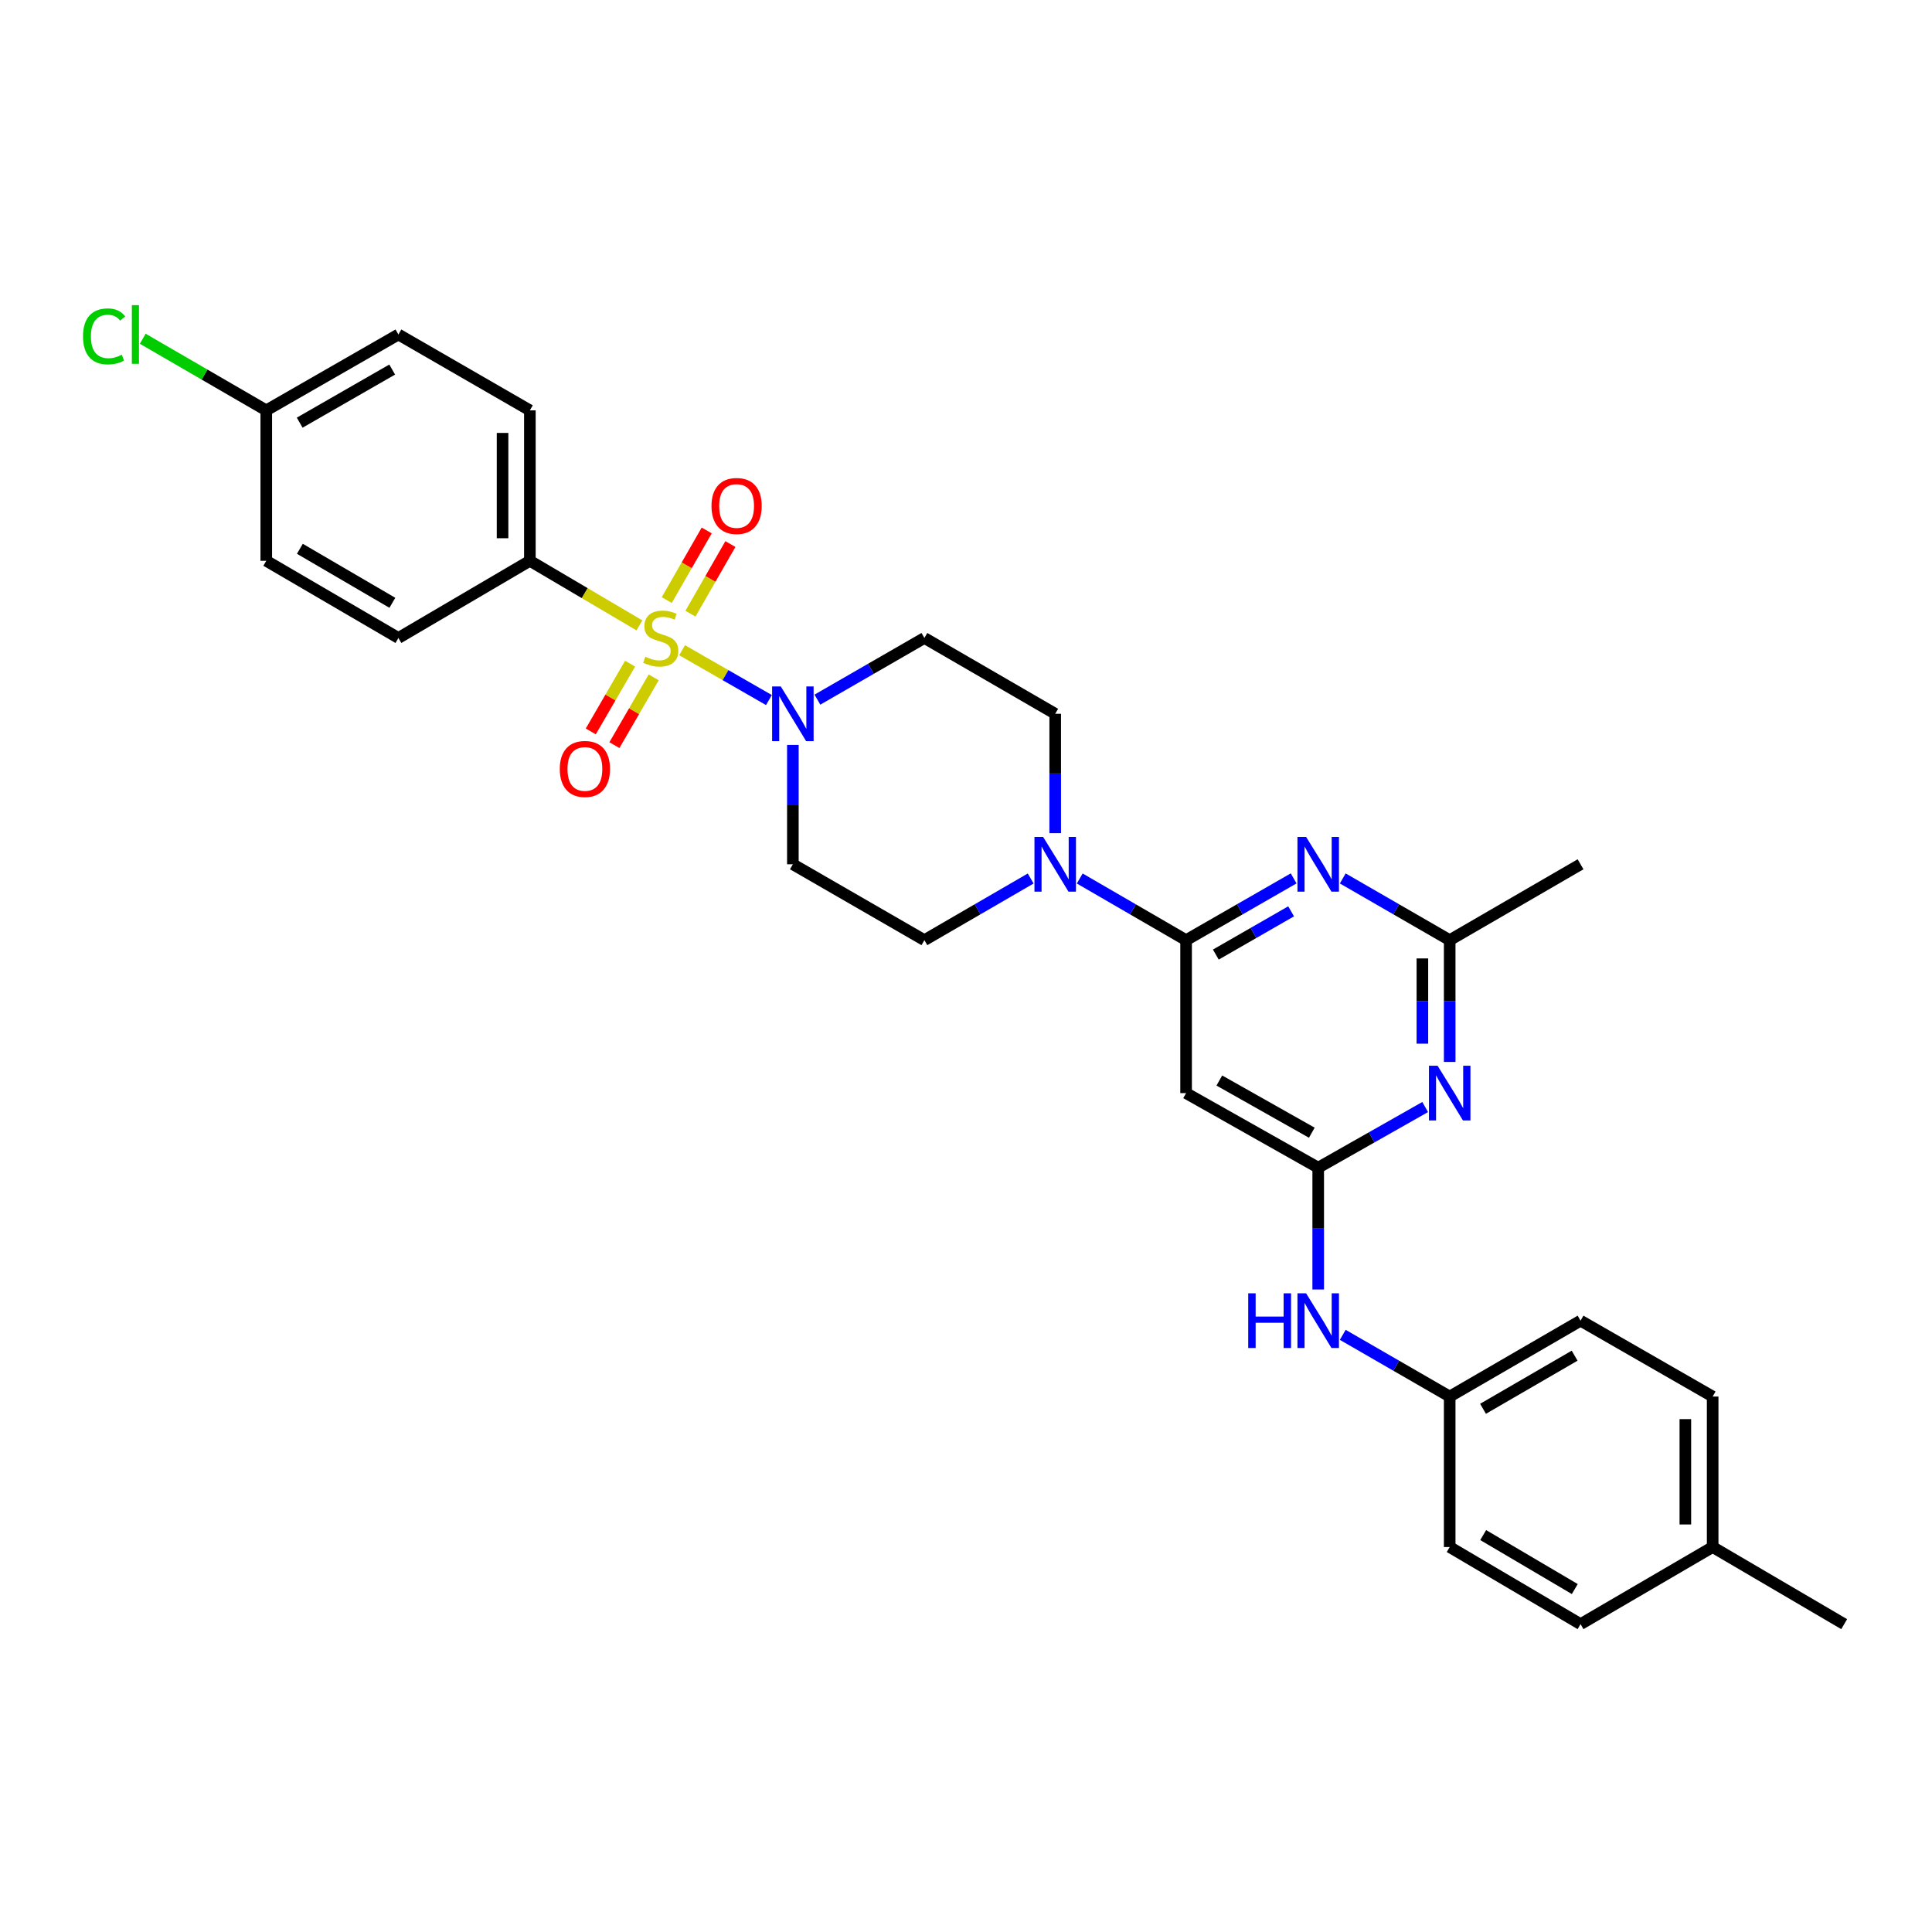 <?xml version='1.0' encoding='iso-8859-1'?>
<svg version='1.1' baseProfile='full'
              xmlns='http://www.w3.org/2000/svg'
                      xmlns:rdkit='http://www.rdkit.org/xml'
                      xmlns:xlink='http://www.w3.org/1999/xlink'
                  xml:space='preserve'
width='1000px' height='1000px' viewBox='0 0 1000 1000'>
<!-- END OF HEADER -->
<rect style='opacity:1.0;fill:#FFFFFF;stroke:none' width='1000' height='1000' x='0' y='0'> </rect>
<path class='bond-1' d='M 353.057,336.555 L 375.526,349.45' style='fill:none;fill-rule:evenodd;stroke:#CCCC00;stroke-width:6px;stroke-linecap:butt;stroke-linejoin:miter;stroke-opacity:1' />
<path class='bond-1' d='M 375.526,349.45 L 397.994,362.345' style='fill:none;fill-rule:evenodd;stroke:#0000FF;stroke-width:6px;stroke-linecap:butt;stroke-linejoin:miter;stroke-opacity:1' />
<path class='bond-8' d='M 330.96,323.7 L 302.61,306.985' style='fill:none;fill-rule:evenodd;stroke:#CCCC00;stroke-width:6px;stroke-linecap:butt;stroke-linejoin:miter;stroke-opacity:1' />
<path class='bond-8' d='M 302.61,306.985 L 274.261,290.27' style='fill:none;fill-rule:evenodd;stroke:#000000;stroke-width:6px;stroke-linecap:butt;stroke-linejoin:miter;stroke-opacity:1' />
<path class='bond-9' d='M 326.129,343.505 L 315.958,361.048' style='fill:none;fill-rule:evenodd;stroke:#CCCC00;stroke-width:6px;stroke-linecap:butt;stroke-linejoin:miter;stroke-opacity:1' />
<path class='bond-9' d='M 315.958,361.048 L 305.786,378.591' style='fill:none;fill-rule:evenodd;stroke:#FF0000;stroke-width:6px;stroke-linecap:butt;stroke-linejoin:miter;stroke-opacity:1' />
<path class='bond-9' d='M 338.359,350.595 L 328.187,368.139' style='fill:none;fill-rule:evenodd;stroke:#CCCC00;stroke-width:6px;stroke-linecap:butt;stroke-linejoin:miter;stroke-opacity:1' />
<path class='bond-9' d='M 328.187,368.139 L 318.016,385.682' style='fill:none;fill-rule:evenodd;stroke:#FF0000;stroke-width:6px;stroke-linecap:butt;stroke-linejoin:miter;stroke-opacity:1' />
<path class='bond-10' d='M 357.373,317.64 L 367.715,299.622' style='fill:none;fill-rule:evenodd;stroke:#CCCC00;stroke-width:6px;stroke-linecap:butt;stroke-linejoin:miter;stroke-opacity:1' />
<path class='bond-10' d='M 367.715,299.622 L 378.058,281.603' style='fill:none;fill-rule:evenodd;stroke:#FF0000;stroke-width:6px;stroke-linecap:butt;stroke-linejoin:miter;stroke-opacity:1' />
<path class='bond-10' d='M 345.112,310.603 L 355.455,292.584' style='fill:none;fill-rule:evenodd;stroke:#CCCC00;stroke-width:6px;stroke-linecap:butt;stroke-linejoin:miter;stroke-opacity:1' />
<path class='bond-10' d='M 355.455,292.584 L 365.798,274.565' style='fill:none;fill-rule:evenodd;stroke:#FF0000;stroke-width:6px;stroke-linecap:butt;stroke-linejoin:miter;stroke-opacity:1' />
<path class='bond-0' d='M 613.92,486.625 L 586.397,470.668' style='fill:none;fill-rule:evenodd;stroke:#000000;stroke-width:6px;stroke-linecap:butt;stroke-linejoin:miter;stroke-opacity:1' />
<path class='bond-0' d='M 586.397,470.668 L 558.873,454.711' style='fill:none;fill-rule:evenodd;stroke:#0000FF;stroke-width:6px;stroke-linecap:butt;stroke-linejoin:miter;stroke-opacity:1' />
<path class='bond-2' d='M 613.92,486.625 L 641.755,470.638' style='fill:none;fill-rule:evenodd;stroke:#000000;stroke-width:6px;stroke-linecap:butt;stroke-linejoin:miter;stroke-opacity:1' />
<path class='bond-2' d='M 641.755,470.638 L 669.59,454.65' style='fill:none;fill-rule:evenodd;stroke:#0000FF;stroke-width:6px;stroke-linecap:butt;stroke-linejoin:miter;stroke-opacity:1' />
<path class='bond-2' d='M 629.311,494.087 L 648.796,482.896' style='fill:none;fill-rule:evenodd;stroke:#000000;stroke-width:6px;stroke-linecap:butt;stroke-linejoin:miter;stroke-opacity:1' />
<path class='bond-2' d='M 648.796,482.896 L 668.28,471.705' style='fill:none;fill-rule:evenodd;stroke:#0000FF;stroke-width:6px;stroke-linecap:butt;stroke-linejoin:miter;stroke-opacity:1' />
<path class='bond-6' d='M 613.92,486.625 L 613.92,565.797' style='fill:none;fill-rule:evenodd;stroke:#000000;stroke-width:6px;stroke-linecap:butt;stroke-linejoin:miter;stroke-opacity:1' />
<path class='bond-11' d='M 423.091,362.134 L 450.776,346.173' style='fill:none;fill-rule:evenodd;stroke:#0000FF;stroke-width:6px;stroke-linecap:butt;stroke-linejoin:miter;stroke-opacity:1' />
<path class='bond-11' d='M 450.776,346.173 L 478.462,330.213' style='fill:none;fill-rule:evenodd;stroke:#000000;stroke-width:6px;stroke-linecap:butt;stroke-linejoin:miter;stroke-opacity:1' />
<path class='bond-12' d='M 410.387,385.565 L 410.387,416.457' style='fill:none;fill-rule:evenodd;stroke:#0000FF;stroke-width:6px;stroke-linecap:butt;stroke-linejoin:miter;stroke-opacity:1' />
<path class='bond-12' d='M 410.387,416.457 L 410.387,447.349' style='fill:none;fill-rule:evenodd;stroke:#000000;stroke-width:6px;stroke-linecap:butt;stroke-linejoin:miter;stroke-opacity:1' />
<path class='bond-7' d='M 695.006,454.681 L 722.683,470.653' style='fill:none;fill-rule:evenodd;stroke:#0000FF;stroke-width:6px;stroke-linecap:butt;stroke-linejoin:miter;stroke-opacity:1' />
<path class='bond-7' d='M 722.683,470.653 L 750.36,486.625' style='fill:none;fill-rule:evenodd;stroke:#000000;stroke-width:6px;stroke-linecap:butt;stroke-linejoin:miter;stroke-opacity:1' />
<path class='bond-3' d='M 682.301,604.389 L 613.92,565.797' style='fill:none;fill-rule:evenodd;stroke:#000000;stroke-width:6px;stroke-linecap:butt;stroke-linejoin:miter;stroke-opacity:1' />
<path class='bond-3' d='M 678.992,586.289 L 631.125,559.275' style='fill:none;fill-rule:evenodd;stroke:#000000;stroke-width:6px;stroke-linecap:butt;stroke-linejoin:miter;stroke-opacity:1' />
<path class='bond-4' d='M 682.301,604.389 L 709.983,588.693' style='fill:none;fill-rule:evenodd;stroke:#000000;stroke-width:6px;stroke-linecap:butt;stroke-linejoin:miter;stroke-opacity:1' />
<path class='bond-4' d='M 709.983,588.693 L 737.664,572.996' style='fill:none;fill-rule:evenodd;stroke:#0000FF;stroke-width:6px;stroke-linecap:butt;stroke-linejoin:miter;stroke-opacity:1' />
<path class='bond-13' d='M 682.301,604.389 L 682.301,635.913' style='fill:none;fill-rule:evenodd;stroke:#000000;stroke-width:6px;stroke-linecap:butt;stroke-linejoin:miter;stroke-opacity:1' />
<path class='bond-13' d='M 682.301,635.913 L 682.301,667.437' style='fill:none;fill-rule:evenodd;stroke:#0000FF;stroke-width:6px;stroke-linecap:butt;stroke-linejoin:miter;stroke-opacity:1' />
<path class='bond-32' d='M 750.36,549.658 L 750.36,518.141' style='fill:none;fill-rule:evenodd;stroke:#0000FF;stroke-width:6px;stroke-linecap:butt;stroke-linejoin:miter;stroke-opacity:1' />
<path class='bond-32' d='M 750.36,518.141 L 750.36,486.625' style='fill:none;fill-rule:evenodd;stroke:#000000;stroke-width:6px;stroke-linecap:butt;stroke-linejoin:miter;stroke-opacity:1' />
<path class='bond-32' d='M 736.224,540.203 L 736.224,518.141' style='fill:none;fill-rule:evenodd;stroke:#0000FF;stroke-width:6px;stroke-linecap:butt;stroke-linejoin:miter;stroke-opacity:1' />
<path class='bond-32' d='M 736.224,518.141 L 736.224,496.08' style='fill:none;fill-rule:evenodd;stroke:#000000;stroke-width:6px;stroke-linecap:butt;stroke-linejoin:miter;stroke-opacity:1' />
<path class='bond-5' d='M 533.478,454.714 L 505.97,470.669' style='fill:none;fill-rule:evenodd;stroke:#0000FF;stroke-width:6px;stroke-linecap:butt;stroke-linejoin:miter;stroke-opacity:1' />
<path class='bond-5' d='M 505.97,470.669 L 478.462,486.625' style='fill:none;fill-rule:evenodd;stroke:#000000;stroke-width:6px;stroke-linecap:butt;stroke-linejoin:miter;stroke-opacity:1' />
<path class='bond-31' d='M 546.175,431.242 L 546.175,400.35' style='fill:none;fill-rule:evenodd;stroke:#0000FF;stroke-width:6px;stroke-linecap:butt;stroke-linejoin:miter;stroke-opacity:1' />
<path class='bond-31' d='M 546.175,400.35 L 546.175,369.457' style='fill:none;fill-rule:evenodd;stroke:#000000;stroke-width:6px;stroke-linecap:butt;stroke-linejoin:miter;stroke-opacity:1' />
<path class='bond-28' d='M 750.36,486.625 L 818.09,447.349' style='fill:none;fill-rule:evenodd;stroke:#000000;stroke-width:6px;stroke-linecap:butt;stroke-linejoin:miter;stroke-opacity:1' />
<path class='bond-16' d='M 274.261,290.27 L 274.261,212.402' style='fill:none;fill-rule:evenodd;stroke:#000000;stroke-width:6px;stroke-linecap:butt;stroke-linejoin:miter;stroke-opacity:1' />
<path class='bond-16' d='M 260.124,278.59 L 260.124,224.082' style='fill:none;fill-rule:evenodd;stroke:#000000;stroke-width:6px;stroke-linecap:butt;stroke-linejoin:miter;stroke-opacity:1' />
<path class='bond-17' d='M 274.261,290.27 L 206.217,330.213' style='fill:none;fill-rule:evenodd;stroke:#000000;stroke-width:6px;stroke-linecap:butt;stroke-linejoin:miter;stroke-opacity:1' />
<path class='bond-14' d='M 478.462,330.213 L 546.175,369.457' style='fill:none;fill-rule:evenodd;stroke:#000000;stroke-width:6px;stroke-linecap:butt;stroke-linejoin:miter;stroke-opacity:1' />
<path class='bond-15' d='M 410.387,447.349 L 478.462,486.625' style='fill:none;fill-rule:evenodd;stroke:#000000;stroke-width:6px;stroke-linecap:butt;stroke-linejoin:miter;stroke-opacity:1' />
<path class='bond-18' d='M 695.006,690.908 L 722.683,706.881' style='fill:none;fill-rule:evenodd;stroke:#0000FF;stroke-width:6px;stroke-linecap:butt;stroke-linejoin:miter;stroke-opacity:1' />
<path class='bond-18' d='M 722.683,706.881 L 750.36,722.853' style='fill:none;fill-rule:evenodd;stroke:#000000;stroke-width:6px;stroke-linecap:butt;stroke-linejoin:miter;stroke-opacity:1' />
<path class='bond-21' d='M 274.261,212.402 L 206.217,173.134' style='fill:none;fill-rule:evenodd;stroke:#000000;stroke-width:6px;stroke-linecap:butt;stroke-linejoin:miter;stroke-opacity:1' />
<path class='bond-20' d='M 206.217,330.213 L 137.821,290.27' style='fill:none;fill-rule:evenodd;stroke:#000000;stroke-width:6px;stroke-linecap:butt;stroke-linejoin:miter;stroke-opacity:1' />
<path class='bond-20' d='M 203.087,312.014 L 155.209,284.054' style='fill:none;fill-rule:evenodd;stroke:#000000;stroke-width:6px;stroke-linecap:butt;stroke-linejoin:miter;stroke-opacity:1' />
<path class='bond-24' d='M 750.36,722.853 L 750.36,800.744' style='fill:none;fill-rule:evenodd;stroke:#000000;stroke-width:6px;stroke-linecap:butt;stroke-linejoin:miter;stroke-opacity:1' />
<path class='bond-25' d='M 750.36,722.853 L 818.09,683.577' style='fill:none;fill-rule:evenodd;stroke:#000000;stroke-width:6px;stroke-linecap:butt;stroke-linejoin:miter;stroke-opacity:1' />
<path class='bond-25' d='M 767.611,729.19 L 815.022,701.697' style='fill:none;fill-rule:evenodd;stroke:#000000;stroke-width:6px;stroke-linecap:butt;stroke-linejoin:miter;stroke-opacity:1' />
<path class='bond-19' d='M 137.821,212.402 L 137.821,290.27' style='fill:none;fill-rule:evenodd;stroke:#000000;stroke-width:6px;stroke-linecap:butt;stroke-linejoin:miter;stroke-opacity:1' />
<path class='bond-23' d='M 137.821,212.402 L 105.855,193.869' style='fill:none;fill-rule:evenodd;stroke:#000000;stroke-width:6px;stroke-linecap:butt;stroke-linejoin:miter;stroke-opacity:1' />
<path class='bond-23' d='M 105.855,193.869 L 73.889,175.335' style='fill:none;fill-rule:evenodd;stroke:#00CC00;stroke-width:6px;stroke-linecap:butt;stroke-linejoin:miter;stroke-opacity:1' />
<path class='bond-30' d='M 137.821,212.402 L 206.217,173.134' style='fill:none;fill-rule:evenodd;stroke:#000000;stroke-width:6px;stroke-linecap:butt;stroke-linejoin:miter;stroke-opacity:1' />
<path class='bond-30' d='M 155.119,218.771 L 202.996,191.284' style='fill:none;fill-rule:evenodd;stroke:#000000;stroke-width:6px;stroke-linecap:butt;stroke-linejoin:miter;stroke-opacity:1' />
<path class='bond-22' d='M 886.471,800.744 L 886.471,722.853' style='fill:none;fill-rule:evenodd;stroke:#000000;stroke-width:6px;stroke-linecap:butt;stroke-linejoin:miter;stroke-opacity:1' />
<path class='bond-22' d='M 872.334,789.061 L 872.334,734.536' style='fill:none;fill-rule:evenodd;stroke:#000000;stroke-width:6px;stroke-linecap:butt;stroke-linejoin:miter;stroke-opacity:1' />
<path class='bond-29' d='M 886.471,800.744 L 954.545,840.656' style='fill:none;fill-rule:evenodd;stroke:#000000;stroke-width:6px;stroke-linecap:butt;stroke-linejoin:miter;stroke-opacity:1' />
<path class='bond-33' d='M 886.471,800.744 L 818.09,840.656' style='fill:none;fill-rule:evenodd;stroke:#000000;stroke-width:6px;stroke-linecap:butt;stroke-linejoin:miter;stroke-opacity:1' />
<path class='bond-27' d='M 750.36,800.744 L 818.09,840.656' style='fill:none;fill-rule:evenodd;stroke:#000000;stroke-width:6px;stroke-linecap:butt;stroke-linejoin:miter;stroke-opacity:1' />
<path class='bond-27' d='M 767.697,794.552 L 815.107,822.49' style='fill:none;fill-rule:evenodd;stroke:#000000;stroke-width:6px;stroke-linecap:butt;stroke-linejoin:miter;stroke-opacity:1' />
<path class='bond-26' d='M 818.09,683.577 L 886.471,722.853' style='fill:none;fill-rule:evenodd;stroke:#000000;stroke-width:6px;stroke-linecap:butt;stroke-linejoin:miter;stroke-opacity:1' />
<path  class='atom-0' d='M 334.006 339.933
Q 334.326 340.053, 335.646 340.613
Q 336.966 341.173, 338.406 341.533
Q 339.886 341.853, 341.326 341.853
Q 344.006 341.853, 345.566 340.573
Q 347.126 339.253, 347.126 336.973
Q 347.126 335.413, 346.326 334.453
Q 345.566 333.493, 344.366 332.973
Q 343.166 332.453, 341.166 331.853
Q 338.646 331.093, 337.126 330.373
Q 335.646 329.653, 334.566 328.133
Q 333.526 326.613, 333.526 324.053
Q 333.526 320.493, 335.926 318.293
Q 338.366 316.093, 343.166 316.093
Q 346.446 316.093, 350.166 317.653
L 349.246 320.733
Q 345.846 319.333, 343.286 319.333
Q 340.526 319.333, 339.006 320.493
Q 337.486 321.613, 337.526 323.573
Q 337.526 325.093, 338.286 326.013
Q 339.086 326.933, 340.206 327.453
Q 341.366 327.973, 343.286 328.573
Q 345.846 329.373, 347.366 330.173
Q 348.886 330.973, 349.966 332.613
Q 351.086 334.213, 351.086 336.973
Q 351.086 340.893, 348.446 343.013
Q 345.846 345.093, 341.486 345.093
Q 338.966 345.093, 337.046 344.533
Q 335.166 344.013, 332.926 343.093
L 334.006 339.933
' fill='#CCCC00'/>
<path  class='atom-2' d='M 404.127 355.297
L 413.407 370.297
Q 414.327 371.777, 415.807 374.457
Q 417.287 377.137, 417.367 377.297
L 417.367 355.297
L 421.127 355.297
L 421.127 383.617
L 417.247 383.617
L 407.287 367.217
Q 406.127 365.297, 404.887 363.097
Q 403.687 360.897, 403.327 360.217
L 403.327 383.617
L 399.647 383.617
L 399.647 355.297
L 404.127 355.297
' fill='#0000FF'/>
<path  class='atom-3' d='M 676.041 433.189
L 685.321 448.189
Q 686.241 449.669, 687.721 452.349
Q 689.201 455.029, 689.281 455.189
L 689.281 433.189
L 693.041 433.189
L 693.041 461.509
L 689.161 461.509
L 679.201 445.109
Q 678.041 443.189, 676.801 440.989
Q 675.601 438.789, 675.241 438.109
L 675.241 461.509
L 671.561 461.509
L 671.561 433.189
L 676.041 433.189
' fill='#0000FF'/>
<path  class='atom-5' d='M 744.1 551.637
L 753.38 566.637
Q 754.3 568.117, 755.78 570.797
Q 757.26 573.477, 757.34 573.637
L 757.34 551.637
L 761.1 551.637
L 761.1 579.957
L 757.22 579.957
L 747.26 563.557
Q 746.1 561.637, 744.86 559.437
Q 743.66 557.237, 743.3 556.557
L 743.3 579.957
L 739.62 579.957
L 739.62 551.637
L 744.1 551.637
' fill='#0000FF'/>
<path  class='atom-6' d='M 539.915 433.189
L 549.195 448.189
Q 550.115 449.669, 551.595 452.349
Q 553.075 455.029, 553.155 455.189
L 553.155 433.189
L 556.915 433.189
L 556.915 461.509
L 553.035 461.509
L 543.075 445.109
Q 541.915 443.189, 540.675 440.989
Q 539.475 438.789, 539.115 438.109
L 539.115 461.509
L 535.435 461.509
L 535.435 433.189
L 539.915 433.189
' fill='#0000FF'/>
<path  class='atom-10' d='M 289.746 398.007
Q 289.746 391.207, 293.106 387.407
Q 296.466 383.607, 302.746 383.607
Q 309.026 383.607, 312.386 387.407
Q 315.746 391.207, 315.746 398.007
Q 315.746 404.887, 312.346 408.807
Q 308.946 412.687, 302.746 412.687
Q 296.506 412.687, 293.106 408.807
Q 289.746 404.927, 289.746 398.007
M 302.746 409.487
Q 307.066 409.487, 309.386 406.607
Q 311.746 403.687, 311.746 398.007
Q 311.746 392.447, 309.386 389.647
Q 307.066 386.807, 302.746 386.807
Q 298.426 386.807, 296.066 389.607
Q 293.746 392.407, 293.746 398.007
Q 293.746 403.727, 296.066 406.607
Q 298.426 409.487, 302.746 409.487
' fill='#FF0000'/>
<path  class='atom-11' d='M 368.266 261.896
Q 368.266 255.096, 371.626 251.296
Q 374.986 247.496, 381.266 247.496
Q 387.546 247.496, 390.906 251.296
Q 394.266 255.096, 394.266 261.896
Q 394.266 268.776, 390.866 272.696
Q 387.466 276.576, 381.266 276.576
Q 375.026 276.576, 371.626 272.696
Q 368.266 268.816, 368.266 261.896
M 381.266 273.376
Q 385.586 273.376, 387.906 270.496
Q 390.266 267.576, 390.266 261.896
Q 390.266 256.336, 387.906 253.536
Q 385.586 250.696, 381.266 250.696
Q 376.946 250.696, 374.586 253.496
Q 372.266 256.296, 372.266 261.896
Q 372.266 267.616, 374.586 270.496
Q 376.946 273.376, 381.266 273.376
' fill='#FF0000'/>
<path  class='atom-14' d='M 646.081 669.417
L 649.921 669.417
L 649.921 681.457
L 664.401 681.457
L 664.401 669.417
L 668.241 669.417
L 668.241 697.737
L 664.401 697.737
L 664.401 684.657
L 649.921 684.657
L 649.921 697.737
L 646.081 697.737
L 646.081 669.417
' fill='#0000FF'/>
<path  class='atom-14' d='M 676.041 669.417
L 685.321 684.417
Q 686.241 685.897, 687.721 688.577
Q 689.201 691.257, 689.281 691.417
L 689.281 669.417
L 693.041 669.417
L 693.041 697.737
L 689.161 697.737
L 679.201 681.337
Q 678.041 679.417, 676.801 677.217
Q 675.601 675.017, 675.241 674.337
L 675.241 697.737
L 671.561 697.737
L 671.561 669.417
L 676.041 669.417
' fill='#0000FF'/>
<path  class='atom-24' d='M 42.971 174.114
Q 42.971 167.074, 46.251 163.394
Q 49.571 159.674, 55.851 159.674
Q 61.691 159.674, 64.811 163.794
L 62.171 165.954
Q 59.891 162.954, 55.851 162.954
Q 51.571 162.954, 49.291 165.834
Q 47.051 168.674, 47.051 174.114
Q 47.051 179.714, 49.371 182.594
Q 51.731 185.474, 56.291 185.474
Q 59.411 185.474, 63.051 183.594
L 64.171 186.594
Q 62.691 187.554, 60.451 188.114
Q 58.211 188.674, 55.731 188.674
Q 49.571 188.674, 46.251 184.914
Q 42.971 181.154, 42.971 174.114
' fill='#00CC00'/>
<path  class='atom-24' d='M 68.251 157.954
L 71.931 157.954
L 71.931 188.314
L 68.251 188.314
L 68.251 157.954
' fill='#00CC00'/>
</svg>
